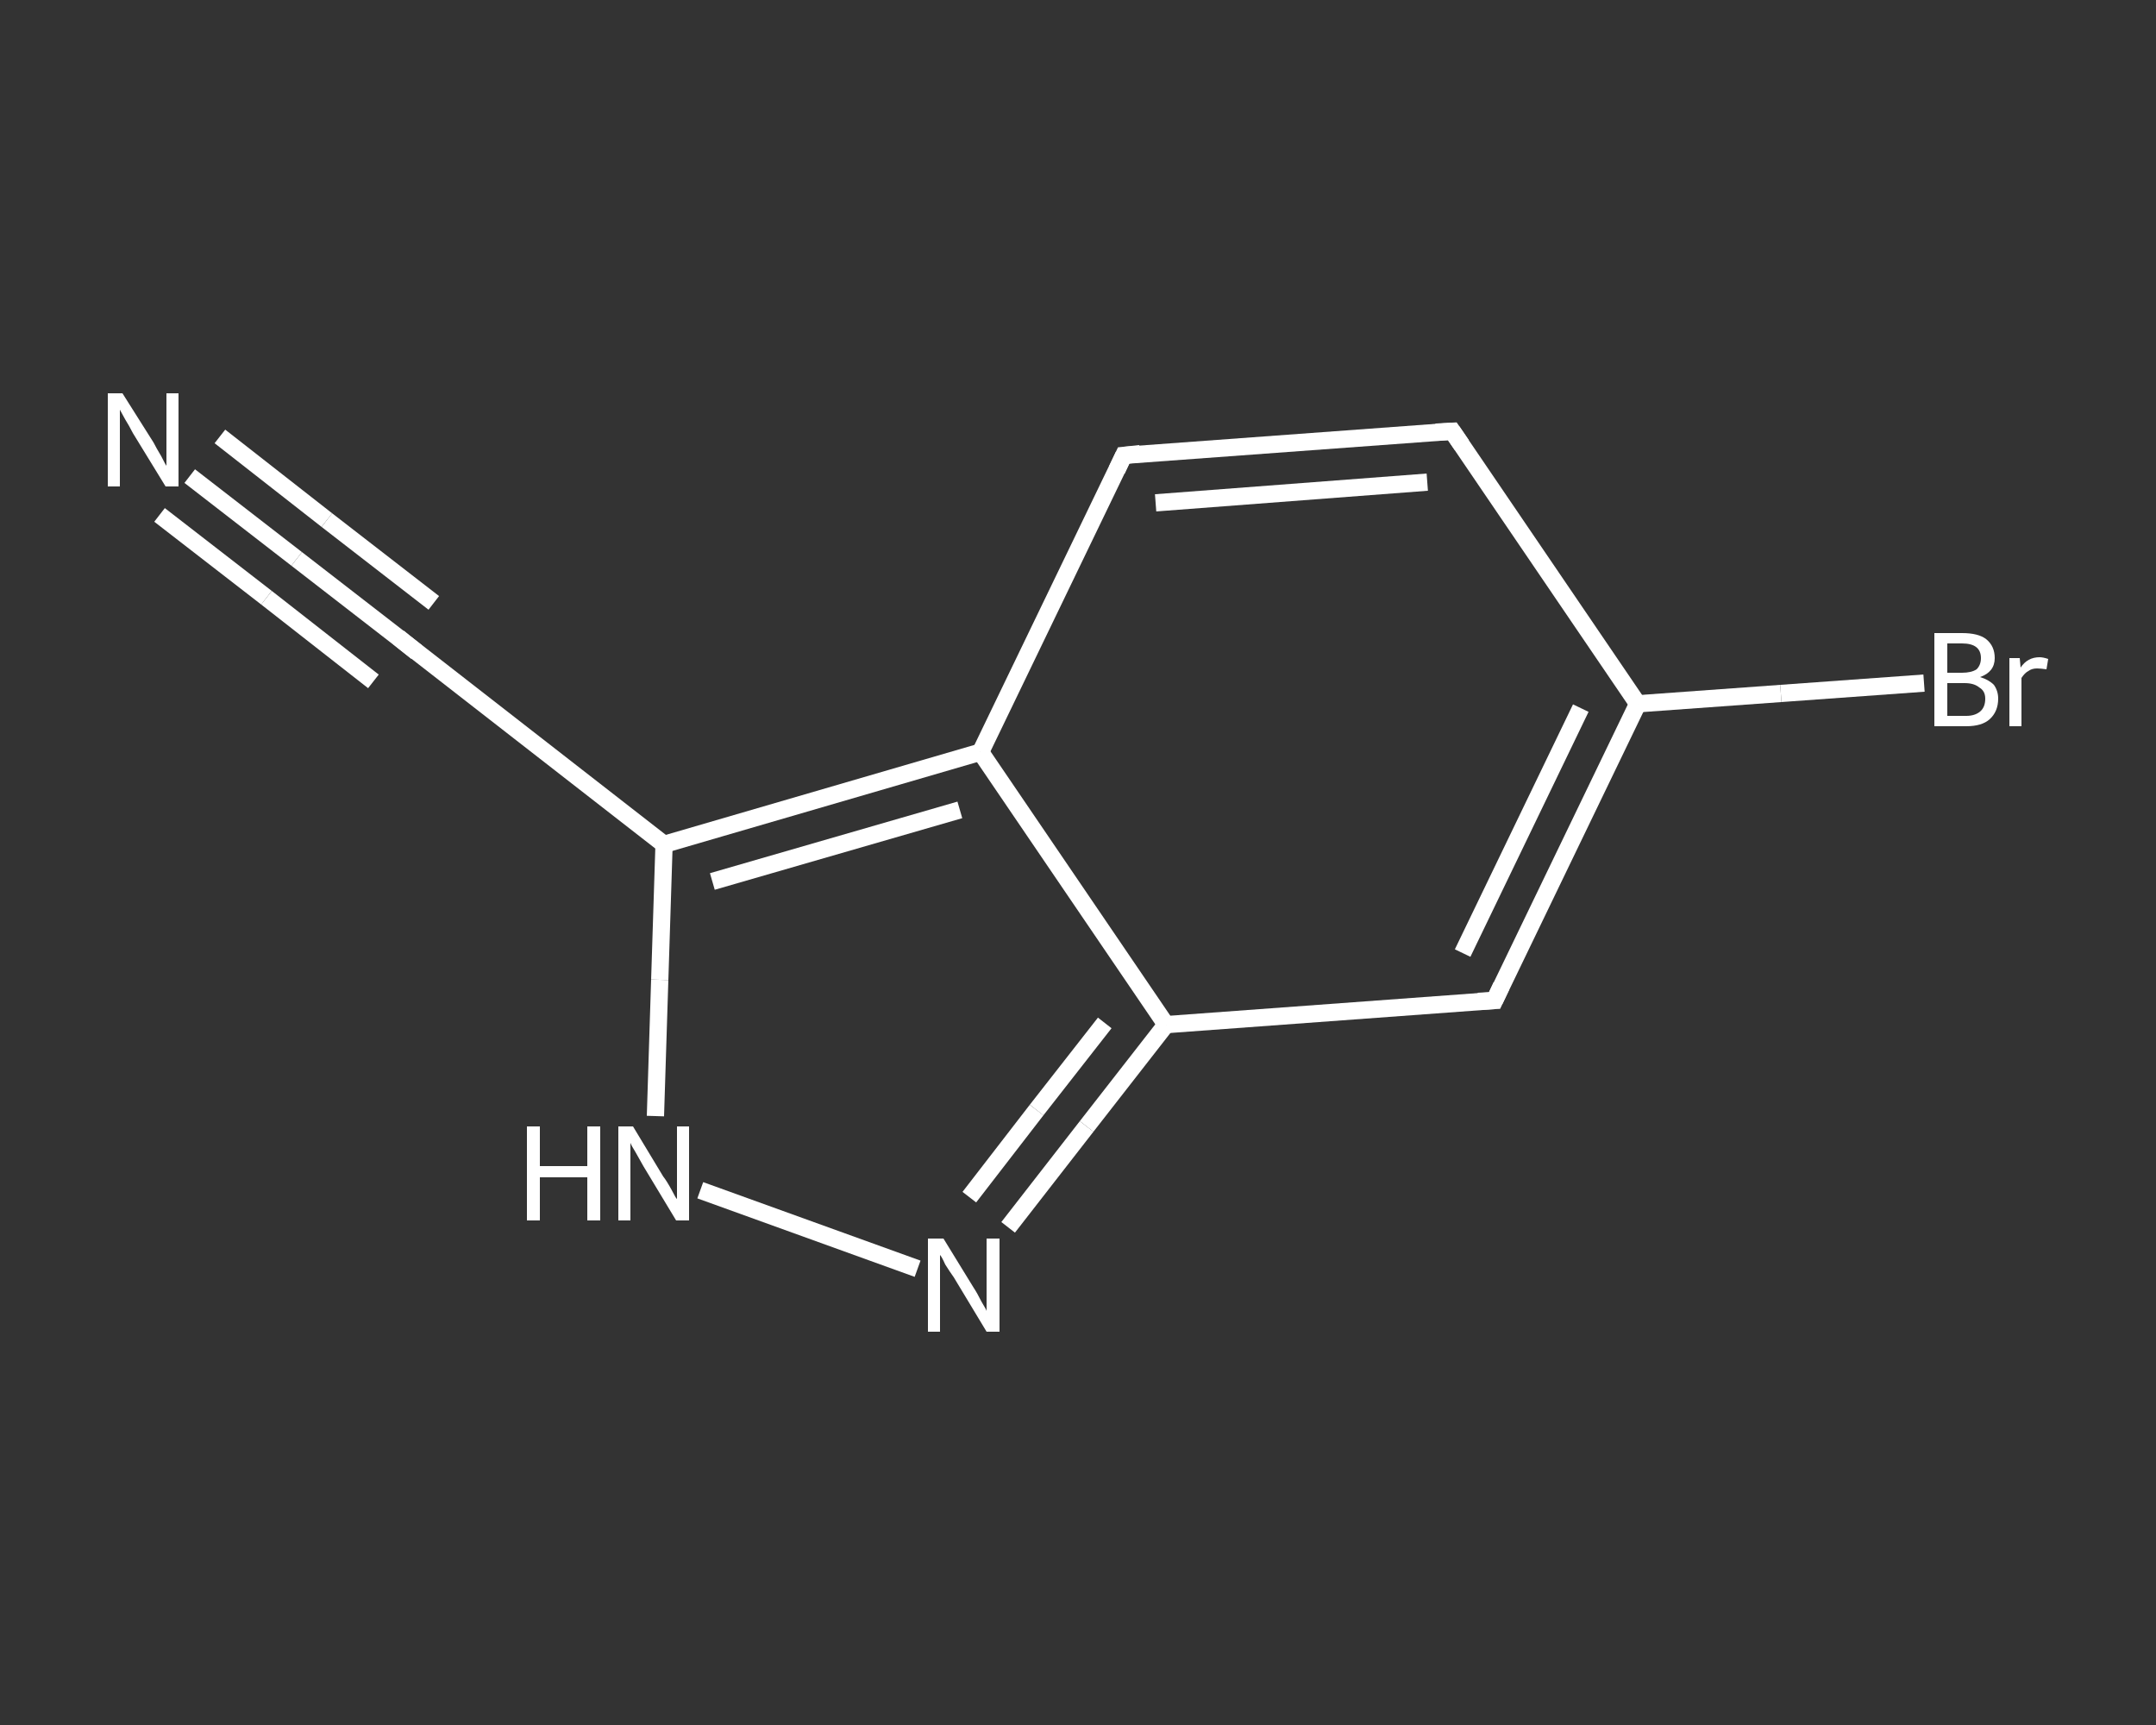 <?xml version='1.0' encoding='iso-8859-1'?>
<svg version='1.1' baseProfile='full'
              xmlns='http://www.w3.org/2000/svg'
                      xmlns:rdkit='http://www.rdkit.org/xml'
                      xmlns:xlink='http://www.w3.org/1999/xlink'
                  xml:space='preserve'
width='250px' height='200px' viewBox='0 0 250 200'>
<rect x="0" y="0" width="250" height="200" fill="#333333" stroke="none"/>
<!-- END OF HEADER -->
<rect style='opacity:1.0;fill:transparent;stroke:none' width='250.0' height='200.0' x='0.0' y='0.0'> </rect>
<path class='bond-0 atom-0 atom-1' d='M 22.0,55.2 L 34.4,64.8' style='fill:none;fill-rule:evenodd;stroke:#FFFFFF;stroke-width:2.0px;stroke-linecap:butt;stroke-linejoin:miter;stroke-opacity:1' />
<path class='bond-0 atom-0 atom-1' d='M 34.4,64.8 L 46.8,74.4' style='fill:none;fill-rule:evenodd;stroke:#FFFFFF;stroke-width:2.0px;stroke-linecap:butt;stroke-linejoin:miter;stroke-opacity:1' />
<path class='bond-0 atom-0 atom-1' d='M 25.5,50.6 L 37.9,60.3' style='fill:none;fill-rule:evenodd;stroke:#FFFFFF;stroke-width:2.0px;stroke-linecap:butt;stroke-linejoin:miter;stroke-opacity:1' />
<path class='bond-0 atom-0 atom-1' d='M 37.9,60.3 L 50.3,69.9' style='fill:none;fill-rule:evenodd;stroke:#FFFFFF;stroke-width:2.0px;stroke-linecap:butt;stroke-linejoin:miter;stroke-opacity:1' />
<path class='bond-0 atom-0 atom-1' d='M 18.5,59.7 L 30.9,69.3' style='fill:none;fill-rule:evenodd;stroke:#FFFFFF;stroke-width:2.0px;stroke-linecap:butt;stroke-linejoin:miter;stroke-opacity:1' />
<path class='bond-0 atom-0 atom-1' d='M 30.9,69.3 L 43.3,79.0' style='fill:none;fill-rule:evenodd;stroke:#FFFFFF;stroke-width:2.0px;stroke-linecap:butt;stroke-linejoin:miter;stroke-opacity:1' />
<path class='bond-1 atom-1 atom-2' d='M 46.8,74.4 L 77.0,97.9' style='fill:none;fill-rule:evenodd;stroke:#FFFFFF;stroke-width:2.0px;stroke-linecap:butt;stroke-linejoin:miter;stroke-opacity:1' />
<path class='bond-2 atom-2 atom-3' d='M 77.0,97.9 L 76.5,113.6' style='fill:none;fill-rule:evenodd;stroke:#FFFFFF;stroke-width:2.0px;stroke-linecap:butt;stroke-linejoin:miter;stroke-opacity:1' />
<path class='bond-2 atom-2 atom-3' d='M 76.5,113.6 L 76.0,129.4' style='fill:none;fill-rule:evenodd;stroke:#FFFFFF;stroke-width:2.0px;stroke-linecap:butt;stroke-linejoin:miter;stroke-opacity:1' />
<path class='bond-3 atom-3 atom-4' d='M 81.2,138.0 L 106.4,147.1' style='fill:none;fill-rule:evenodd;stroke:#FFFFFF;stroke-width:2.0px;stroke-linecap:butt;stroke-linejoin:miter;stroke-opacity:1' />
<path class='bond-4 atom-4 atom-5' d='M 116.9,142.3 L 126.0,130.6' style='fill:none;fill-rule:evenodd;stroke:#FFFFFF;stroke-width:2.0px;stroke-linecap:butt;stroke-linejoin:miter;stroke-opacity:1' />
<path class='bond-4 atom-4 atom-5' d='M 126.0,130.6 L 135.2,118.8' style='fill:none;fill-rule:evenodd;stroke:#FFFFFF;stroke-width:2.0px;stroke-linecap:butt;stroke-linejoin:miter;stroke-opacity:1' />
<path class='bond-4 atom-4 atom-5' d='M 112.4,138.8 L 120.2,128.7' style='fill:none;fill-rule:evenodd;stroke:#FFFFFF;stroke-width:2.0px;stroke-linecap:butt;stroke-linejoin:miter;stroke-opacity:1' />
<path class='bond-4 atom-4 atom-5' d='M 120.2,128.7 L 128.1,118.6' style='fill:none;fill-rule:evenodd;stroke:#FFFFFF;stroke-width:2.0px;stroke-linecap:butt;stroke-linejoin:miter;stroke-opacity:1' />
<path class='bond-5 atom-5 atom-6' d='M 135.2,118.8 L 173.3,116.0' style='fill:none;fill-rule:evenodd;stroke:#FFFFFF;stroke-width:2.0px;stroke-linecap:butt;stroke-linejoin:miter;stroke-opacity:1' />
<path class='bond-6 atom-6 atom-7' d='M 173.3,116.0 L 189.9,81.6' style='fill:none;fill-rule:evenodd;stroke:#FFFFFF;stroke-width:2.0px;stroke-linecap:butt;stroke-linejoin:miter;stroke-opacity:1' />
<path class='bond-6 atom-6 atom-7' d='M 169.6,110.5 L 183.3,82.1' style='fill:none;fill-rule:evenodd;stroke:#FFFFFF;stroke-width:2.0px;stroke-linecap:butt;stroke-linejoin:miter;stroke-opacity:1' />
<path class='bond-7 atom-7 atom-8' d='M 189.9,81.6 L 206.5,80.4' style='fill:none;fill-rule:evenodd;stroke:#FFFFFF;stroke-width:2.0px;stroke-linecap:butt;stroke-linejoin:miter;stroke-opacity:1' />
<path class='bond-7 atom-7 atom-8' d='M 206.5,80.4 L 223.1,79.2' style='fill:none;fill-rule:evenodd;stroke:#FFFFFF;stroke-width:2.0px;stroke-linecap:butt;stroke-linejoin:miter;stroke-opacity:1' />
<path class='bond-8 atom-7 atom-9' d='M 189.9,81.6 L 168.4,50.0' style='fill:none;fill-rule:evenodd;stroke:#FFFFFF;stroke-width:2.0px;stroke-linecap:butt;stroke-linejoin:miter;stroke-opacity:1' />
<path class='bond-9 atom-9 atom-10' d='M 168.4,50.0 L 130.3,52.8' style='fill:none;fill-rule:evenodd;stroke:#FFFFFF;stroke-width:2.0px;stroke-linecap:butt;stroke-linejoin:miter;stroke-opacity:1' />
<path class='bond-9 atom-9 atom-10' d='M 165.5,55.9 L 134.0,58.3' style='fill:none;fill-rule:evenodd;stroke:#FFFFFF;stroke-width:2.0px;stroke-linecap:butt;stroke-linejoin:miter;stroke-opacity:1' />
<path class='bond-10 atom-10 atom-11' d='M 130.3,52.8 L 113.7,87.2' style='fill:none;fill-rule:evenodd;stroke:#FFFFFF;stroke-width:2.0px;stroke-linecap:butt;stroke-linejoin:miter;stroke-opacity:1' />
<path class='bond-11 atom-11 atom-2' d='M 113.7,87.2 L 77.0,97.9' style='fill:none;fill-rule:evenodd;stroke:#FFFFFF;stroke-width:2.0px;stroke-linecap:butt;stroke-linejoin:miter;stroke-opacity:1' />
<path class='bond-11 atom-11 atom-2' d='M 111.3,93.9 L 82.6,102.2' style='fill:none;fill-rule:evenodd;stroke:#FFFFFF;stroke-width:2.0px;stroke-linecap:butt;stroke-linejoin:miter;stroke-opacity:1' />
<path class='bond-12 atom-11 atom-5' d='M 113.7,87.2 L 135.2,118.8' style='fill:none;fill-rule:evenodd;stroke:#FFFFFF;stroke-width:2.0px;stroke-linecap:butt;stroke-linejoin:miter;stroke-opacity:1' />
<path d='M 46.2,73.9 L 46.8,74.4 L 48.3,75.6' style='fill:none;stroke:#FFFFFF;stroke-width:2.0px;stroke-linecap:butt;stroke-linejoin:miter;stroke-opacity:1;' />
<path d='M 171.4,116.1 L 173.3,116.0 L 174.1,114.3' style='fill:none;stroke:#FFFFFF;stroke-width:2.0px;stroke-linecap:butt;stroke-linejoin:miter;stroke-opacity:1;' />
<path d='M 169.5,51.6 L 168.4,50.0 L 166.5,50.1' style='fill:none;stroke:#FFFFFF;stroke-width:2.0px;stroke-linecap:butt;stroke-linejoin:miter;stroke-opacity:1;' />
<path d='M 132.2,52.6 L 130.3,52.8 L 129.5,54.5' style='fill:none;stroke:#FFFFFF;stroke-width:2.0px;stroke-linecap:butt;stroke-linejoin:miter;stroke-opacity:1;' />
<path class='atom-0' d='M 14.2 45.6
L 17.8 51.3
Q 18.1 51.9, 18.7 52.9
Q 19.2 53.9, 19.3 54.0
L 19.3 45.6
L 20.7 45.6
L 20.7 56.4
L 19.2 56.4
L 15.4 50.2
Q 15.0 49.4, 14.5 48.6
Q 14.0 47.7, 13.9 47.5
L 13.9 56.4
L 12.5 56.4
L 12.5 45.6
L 14.2 45.6
' fill='#FFFFFF'/>
<path class='atom-3' d='M 61.1 130.6
L 62.6 130.6
L 62.6 135.2
L 68.1 135.2
L 68.1 130.6
L 69.6 130.6
L 69.6 141.5
L 68.1 141.5
L 68.1 136.5
L 62.6 136.5
L 62.6 141.5
L 61.1 141.5
L 61.1 130.6
' fill='#FFFFFF'/>
<path class='atom-3' d='M 73.4 130.6
L 76.9 136.4
Q 77.3 136.9, 77.9 138.0
Q 78.4 139.0, 78.5 139.0
L 78.5 130.6
L 79.9 130.6
L 79.9 141.5
L 78.4 141.5
L 74.6 135.2
Q 74.2 134.5, 73.7 133.6
Q 73.2 132.8, 73.1 132.5
L 73.1 141.5
L 71.7 141.5
L 71.7 130.6
L 73.4 130.6
' fill='#FFFFFF'/>
<path class='atom-4' d='M 109.4 143.6
L 112.9 149.3
Q 113.3 149.9, 113.8 150.9
Q 114.4 151.9, 114.4 152.0
L 114.4 143.6
L 115.9 143.6
L 115.9 154.4
L 114.4 154.4
L 110.6 148.1
Q 110.1 147.4, 109.6 146.6
Q 109.2 145.7, 109.0 145.5
L 109.0 154.4
L 107.6 154.4
L 107.6 143.6
L 109.4 143.6
' fill='#FFFFFF'/>
<path class='atom-8' d='M 229.6 78.5
Q 230.6 78.8, 231.2 79.4
Q 231.7 80.1, 231.7 81.0
Q 231.7 82.5, 230.7 83.4
Q 229.8 84.2, 228.0 84.2
L 224.3 84.2
L 224.3 73.4
L 227.5 73.4
Q 229.4 73.4, 230.3 74.1
Q 231.3 74.9, 231.3 76.3
Q 231.3 77.9, 229.6 78.5
M 225.8 74.6
L 225.8 78.0
L 227.5 78.0
Q 228.6 78.0, 229.2 77.6
Q 229.7 77.1, 229.7 76.3
Q 229.7 74.6, 227.5 74.6
L 225.8 74.6
M 228.0 83.0
Q 229.0 83.0, 229.6 82.5
Q 230.2 82.0, 230.2 81.0
Q 230.2 80.1, 229.5 79.7
Q 228.9 79.2, 227.8 79.2
L 225.8 79.2
L 225.8 83.0
L 228.0 83.0
' fill='#FFFFFF'/>
<path class='atom-8' d='M 234.2 76.3
L 234.3 77.4
Q 235.1 76.2, 236.5 76.2
Q 236.9 76.2, 237.5 76.4
L 237.3 77.6
Q 236.6 77.5, 236.2 77.5
Q 235.6 77.5, 235.2 77.8
Q 234.8 78.0, 234.4 78.6
L 234.4 84.2
L 233.0 84.2
L 233.0 76.3
L 234.2 76.3
' fill='#FFFFFF'/>
</svg>

